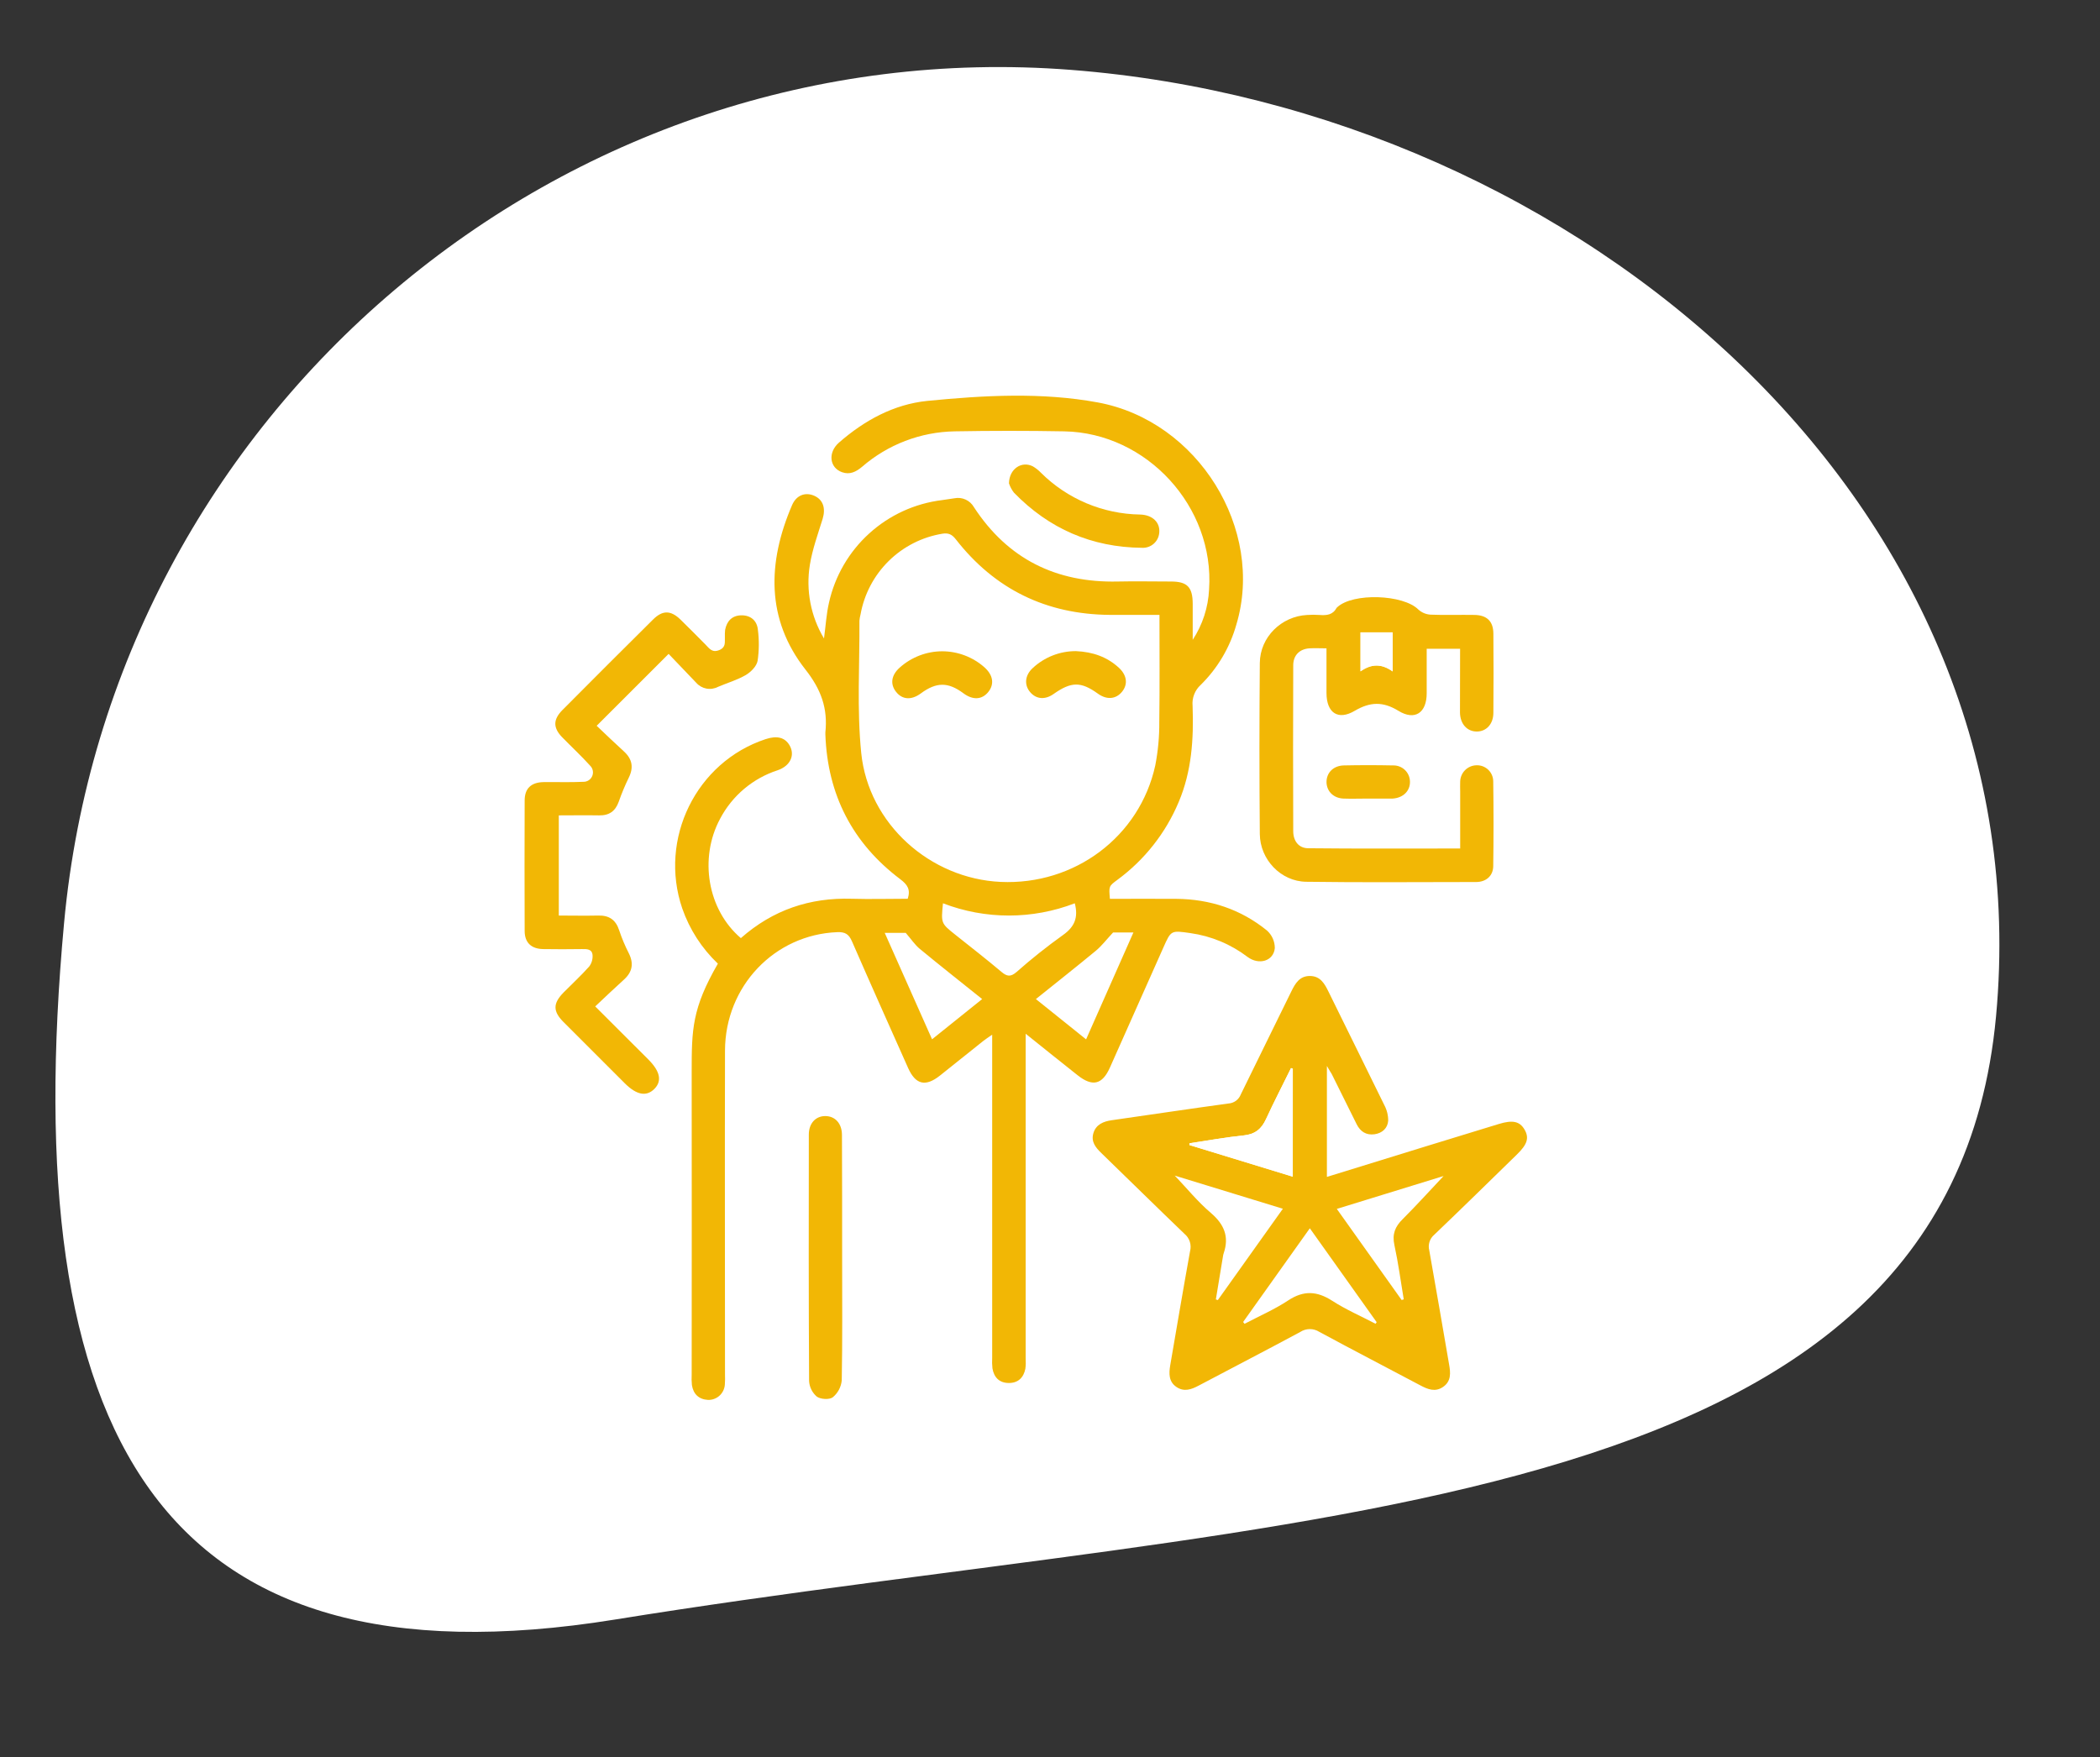 <svg xmlns="http://www.w3.org/2000/svg" width="92" height="77" viewBox="0 0 92 77" fill="none"><rect x="0" y="0" width="92" height="77" fill="#333333" stroke="none"/><path d="M46.925 3.062C24.634 1.326 4.882 18.058 2.808 40.432C0.734 62.806 6.911 74.196 26.947 70.962C56.744 66.152 85.372 66.902 87.446 44.527C89.52 22.153 69.217 4.797 46.925 3.062Z" fill="white"></path><g clip-path="url(#clip0_914_949)"><path d="M32.457 41.105C33.859 39.868 35.475 39.325 37.309 39.38C38.129 39.404 38.949 39.38 39.767 39.38C39.9 38.974 39.753 38.761 39.443 38.526C37.341 36.941 36.254 34.817 36.159 32.185C36.157 32.155 36.157 32.124 36.159 32.094C36.269 31.049 35.983 30.225 35.29 29.342C33.55 27.131 33.623 24.635 34.7 22.133C34.889 21.692 35.285 21.55 35.675 21.724C36.065 21.898 36.177 22.275 36.041 22.729C35.835 23.395 35.593 24.059 35.481 24.743C35.298 25.86 35.517 27.005 36.099 27.975C36.175 27.413 36.203 26.899 36.318 26.405C36.578 25.237 37.194 24.177 38.081 23.373C38.968 22.568 40.082 22.058 41.271 21.913C41.451 21.889 41.637 21.86 41.812 21.833C41.977 21.799 42.148 21.819 42.302 21.889C42.455 21.958 42.582 22.074 42.666 22.22C44.151 24.495 46.272 25.541 48.969 25.48C49.746 25.463 50.524 25.48 51.301 25.48C52.011 25.48 52.249 25.724 52.252 26.449C52.252 26.937 52.252 27.425 52.252 28.035C52.684 27.376 52.932 26.613 52.969 25.825C53.213 22.208 50.246 18.966 46.622 18.9C45.022 18.871 43.422 18.871 41.821 18.9C40.328 18.927 38.892 19.477 37.764 20.456C37.498 20.678 37.226 20.811 36.888 20.69C36.336 20.492 36.263 19.824 36.753 19.395C37.869 18.419 39.158 17.715 40.622 17.566C43.109 17.322 45.629 17.179 48.093 17.633C52.499 18.445 55.41 23.2 54.166 27.361C53.884 28.365 53.346 29.277 52.603 30.009C52.476 30.124 52.377 30.267 52.316 30.427C52.254 30.587 52.23 30.759 52.247 30.93C52.298 32.37 52.212 33.789 51.637 35.144C51.068 36.501 50.14 37.678 48.954 38.55C48.576 38.83 48.575 38.829 48.625 39.384C49.591 39.384 50.563 39.376 51.535 39.384C53.015 39.397 54.358 39.84 55.508 40.774C55.615 40.871 55.701 40.989 55.76 41.121C55.818 41.253 55.849 41.396 55.849 41.541C55.798 42.108 55.158 42.304 54.654 41.929C53.923 41.373 53.062 41.014 52.153 40.886C51.299 40.764 51.305 40.757 50.966 41.519C50.188 43.272 49.408 45.023 48.626 46.775C48.289 47.531 47.858 47.628 47.205 47.11C46.473 46.532 45.752 45.95 44.934 45.295V45.842C44.934 50.4 44.934 54.958 44.934 59.517C44.944 59.669 44.94 59.822 44.921 59.973C44.844 60.366 44.597 60.603 44.189 60.598C43.78 60.593 43.545 60.354 43.478 59.955C43.462 59.804 43.458 59.651 43.467 59.499V45.336C43.302 45.451 43.183 45.527 43.072 45.615C42.44 46.117 41.812 46.626 41.179 47.128C40.547 47.63 40.111 47.527 39.784 46.796C38.96 44.948 38.133 43.1 37.324 41.245C37.188 40.934 37.029 40.83 36.68 40.844C33.935 40.952 31.769 43.208 31.762 46.035C31.75 50.762 31.762 55.488 31.762 60.215C31.768 60.367 31.766 60.519 31.755 60.671C31.742 60.856 31.658 61.029 31.521 61.154C31.383 61.279 31.202 61.345 31.017 61.339C30.614 61.315 30.374 61.084 30.312 60.687C30.297 60.535 30.294 60.383 30.302 60.231C30.302 55.809 30.311 51.388 30.302 46.966C30.302 45.112 30.316 44.187 31.45 42.224C30.744 41.553 30.209 40.724 29.889 39.804C28.849 36.756 30.499 33.392 33.539 32.387C34.039 32.222 34.381 32.309 34.586 32.65C34.841 33.079 34.632 33.554 34.074 33.748C32.988 34.099 32.082 34.861 31.55 35.87C30.613 37.607 31 39.867 32.457 41.105ZM50.796 26.942C50.021 26.942 49.321 26.942 48.621 26.942C45.84 26.92 43.581 25.823 41.87 23.626C41.705 23.416 41.554 23.345 41.298 23.383C40.404 23.527 39.578 23.946 38.934 24.581C38.289 25.216 37.858 26.036 37.699 26.927C37.675 27.016 37.659 27.106 37.651 27.197C37.664 29.13 37.536 31.077 37.73 32.993C38.047 36.105 40.754 38.502 43.84 38.642C47.079 38.79 49.929 36.66 50.612 33.538C50.733 32.911 50.793 32.274 50.788 31.636C50.809 30.089 50.796 28.537 50.796 26.942ZM47.086 39.579C45.228 40.295 43.169 40.295 41.311 39.579C41.225 40.457 41.225 40.456 41.846 40.952C42.525 41.493 43.211 42.025 43.874 42.585C44.118 42.791 44.277 42.809 44.529 42.594C45.18 42.019 45.859 41.478 46.566 40.972C47.081 40.609 47.247 40.201 47.086 39.579ZM39.68 40.876H38.76L40.833 45.538L43.028 43.776C42.078 43.015 41.172 42.3 40.283 41.566C40.076 41.391 39.917 41.149 39.68 40.876ZM47.581 45.541C48.282 43.955 48.959 42.431 49.654 40.858H48.763C48.473 41.17 48.265 41.446 48.007 41.66C47.153 42.366 46.285 43.05 45.382 43.776C46.127 44.371 46.823 44.931 47.581 45.541Z" fill="#F2B705"></path><path d="M58.131 46.706V51.568L62.472 50.227C63.533 49.901 64.595 49.576 65.657 49.251C66.267 49.064 66.578 49.129 66.79 49.495C67.002 49.861 66.912 50.146 66.44 50.601C65.24 51.772 64.044 52.946 62.832 54.104C62.735 54.186 62.663 54.294 62.625 54.416C62.587 54.537 62.584 54.667 62.616 54.79C62.912 56.453 63.198 58.118 63.484 59.783C63.549 60.149 63.585 60.523 63.216 60.773C62.876 61.004 62.556 60.879 62.232 60.706C60.754 59.921 59.266 59.153 57.794 58.355C57.669 58.276 57.524 58.235 57.376 58.236C57.228 58.238 57.084 58.282 56.96 58.364C55.487 59.159 53.998 59.925 52.52 60.709C52.194 60.882 51.875 61.001 51.536 60.77C51.197 60.538 51.206 60.179 51.267 59.822C51.553 58.158 51.834 56.491 52.136 54.822C52.172 54.686 52.168 54.542 52.125 54.407C52.082 54.273 52.001 54.153 51.892 54.063C50.673 52.893 49.467 51.703 48.252 50.526C48.001 50.283 47.788 50.029 47.901 49.65C48.015 49.27 48.338 49.136 48.706 49.084C50.413 48.84 52.109 48.585 53.814 48.352C53.933 48.345 54.047 48.304 54.144 48.234C54.24 48.164 54.314 48.068 54.357 47.957C55.089 46.451 55.835 44.954 56.57 43.445C56.745 43.088 56.936 42.759 57.392 42.764C57.848 42.769 58.031 43.104 58.205 43.459C59.014 45.114 59.837 46.761 60.644 48.417C60.758 48.629 60.818 48.865 60.816 49.106C60.791 49.436 60.555 49.652 60.214 49.7C59.848 49.748 59.594 49.578 59.436 49.263C59.07 48.532 58.704 47.789 58.338 47.052C58.292 46.978 58.235 46.891 58.131 46.706ZM54.461 57.925L54.523 58.005C55.164 57.667 55.837 57.376 56.438 56.978C57.116 56.531 57.702 56.569 58.366 56.997C58.966 57.383 59.628 57.671 60.263 58.003L60.31 57.933L57.383 53.819L54.461 57.925ZM51.466 51.511C52.011 52.084 52.484 52.669 53.051 53.149C53.631 53.647 53.858 54.187 53.609 54.914C53.595 54.957 53.584 55.002 53.578 55.047C53.473 55.677 53.369 56.307 53.266 56.937L53.353 56.964L56.202 52.963L51.466 51.511ZM61.405 56.961L61.497 56.933C61.364 56.139 61.259 55.341 61.088 54.555C60.984 54.077 61.115 53.747 61.454 53.415C62.064 52.806 62.645 52.162 63.243 51.529L58.565 52.97C59.543 54.34 60.476 55.651 61.405 56.961ZM56.637 46.828L56.558 46.799C56.192 47.545 55.808 48.284 55.461 49.039C55.263 49.467 54.984 49.697 54.497 49.748C53.697 49.831 52.905 49.977 52.108 50.095V50.172L56.635 51.558L56.637 46.828Z" fill="#F2B705"></path><path d="M63.966 28.427H62.503C62.503 29.076 62.503 29.725 62.503 30.378C62.503 31.232 61.986 31.59 61.263 31.145C60.583 30.728 60.021 30.751 59.35 31.145C58.619 31.579 58.116 31.233 58.113 30.371C58.113 29.733 58.113 29.097 58.113 28.408C57.842 28.408 57.603 28.394 57.365 28.408C56.936 28.437 56.657 28.709 56.656 29.149C56.647 31.573 56.647 33.996 56.656 36.419C56.656 36.844 56.89 37.162 57.306 37.167C59.511 37.191 61.716 37.178 63.97 37.178V34.693C63.97 34.54 63.962 34.386 63.97 34.235C63.977 34.051 64.053 33.876 64.184 33.745C64.314 33.615 64.49 33.538 64.674 33.532C64.77 33.527 64.866 33.542 64.956 33.575C65.046 33.609 65.129 33.66 65.198 33.726C65.268 33.793 65.323 33.872 65.361 33.961C65.399 34.049 65.418 34.144 65.418 34.24C65.435 35.474 65.435 36.709 65.418 37.944C65.418 38.369 65.112 38.645 64.672 38.647C62.188 38.647 59.703 38.672 57.22 38.636C56.113 38.62 55.201 37.661 55.192 36.546C55.17 34.046 55.17 31.547 55.192 29.048C55.202 27.916 56.137 27.003 57.265 26.946C57.447 26.933 57.63 26.933 57.813 26.946C58.116 26.969 58.389 26.946 58.553 26.637C58.563 26.625 58.574 26.615 58.586 26.605C59.272 25.966 61.477 26.043 62.138 26.708C62.286 26.842 62.475 26.921 62.675 26.932C63.313 26.959 63.955 26.932 64.594 26.944C65.138 26.952 65.419 27.221 65.424 27.757C65.434 28.915 65.434 30.073 65.424 31.232C65.424 31.726 65.115 32.055 64.693 32.053C64.271 32.05 63.971 31.722 63.961 31.226C63.966 30.299 63.966 29.373 63.966 28.427ZM61.011 29.419V27.705H59.604V29.413C60.078 29.082 60.522 29.071 61.011 29.419Z" fill="#F2B705"></path><path d="M29.292 28.651L26.14 31.801C26.519 32.16 26.921 32.55 27.336 32.927C27.702 33.261 27.765 33.63 27.546 34.075C27.379 34.417 27.233 34.769 27.107 35.128C26.959 35.544 26.685 35.737 26.244 35.727C25.668 35.717 25.09 35.727 24.481 35.727V40.116C25.058 40.116 25.632 40.129 26.205 40.116C26.685 40.103 26.976 40.302 27.126 40.763C27.241 41.109 27.383 41.446 27.549 41.771C27.771 42.217 27.706 42.586 27.338 42.92C26.922 43.295 26.518 43.683 26.076 44.098L28.403 46.422C28.921 46.941 29.012 47.369 28.664 47.716C28.315 48.062 27.886 47.979 27.37 47.465C26.476 46.57 25.581 45.676 24.687 44.782C24.218 44.31 24.221 43.968 24.687 43.49C25.062 43.111 25.456 42.748 25.81 42.352C25.918 42.21 25.971 42.035 25.96 41.858C25.942 41.575 25.704 41.581 25.481 41.585C24.918 41.592 24.353 41.596 23.79 41.585C23.273 41.574 22.987 41.303 22.985 40.793C22.978 38.888 22.978 36.983 22.985 35.077C22.985 34.544 23.271 34.278 23.818 34.269C24.397 34.262 24.977 34.284 25.555 34.256C25.638 34.258 25.72 34.235 25.789 34.19C25.859 34.145 25.913 34.08 25.945 34.004C25.977 33.927 25.986 33.843 25.969 33.762C25.953 33.681 25.912 33.606 25.853 33.549C25.465 33.119 25.04 32.725 24.634 32.31C24.228 31.894 24.225 31.533 24.634 31.117C25.956 29.786 27.282 28.461 28.613 27.142C29.027 26.731 29.386 26.737 29.806 27.142C30.178 27.502 30.538 27.873 30.904 28.239C31.07 28.404 31.19 28.616 31.514 28.483C31.816 28.355 31.745 28.134 31.757 27.919C31.753 27.812 31.757 27.705 31.767 27.599C31.842 27.205 32.079 26.965 32.483 26.961C32.887 26.958 33.163 27.193 33.202 27.588C33.261 28.042 33.257 28.501 33.191 28.954C33.149 29.189 32.9 29.442 32.677 29.575C32.3 29.795 31.868 29.92 31.457 30.095C31.3 30.177 31.121 30.204 30.947 30.171C30.773 30.138 30.615 30.047 30.499 29.914L29.292 28.651Z" fill="#F2B705"></path><path d="M36.894 55.129C36.894 56.913 36.91 58.697 36.877 60.481C36.864 60.624 36.822 60.764 36.755 60.891C36.687 61.019 36.596 61.131 36.485 61.223C36.335 61.338 35.948 61.315 35.783 61.194C35.683 61.109 35.602 61.004 35.544 60.886C35.486 60.768 35.452 60.639 35.446 60.508C35.425 56.91 35.429 53.313 35.434 49.713C35.434 49.215 35.741 48.896 36.165 48.902C36.59 48.908 36.885 49.227 36.886 49.732C36.894 51.53 36.894 53.33 36.894 55.129Z" fill="#F2B705"></path><path d="M44.202 21.177C44.218 20.524 44.774 20.188 45.251 20.435C45.381 20.512 45.5 20.606 45.605 20.716C46.761 21.865 48.319 22.521 49.949 22.545C50.493 22.561 50.832 22.891 50.786 23.346C50.77 23.531 50.684 23.703 50.544 23.825C50.405 23.948 50.224 24.011 50.038 24.003C47.83 23.984 45.956 23.168 44.419 21.585C44.324 21.462 44.251 21.324 44.202 21.177Z" fill="#F2B705"></path><path d="M59.91 34.991C59.559 34.991 59.208 35.004 58.858 34.991C58.419 34.972 58.127 34.677 58.114 34.281C58.105 33.865 58.41 33.549 58.872 33.538C59.588 33.523 60.304 33.523 61.02 33.538C61.116 33.534 61.212 33.549 61.302 33.583C61.392 33.616 61.474 33.667 61.544 33.733C61.614 33.799 61.67 33.878 61.709 33.966C61.747 34.053 61.768 34.148 61.77 34.244C61.78 34.658 61.471 34.961 61.012 34.991H59.914H59.91Z" fill="#F2B705"></path><path d="M56.637 46.828V51.558L52.11 50.172V50.095C52.907 49.973 53.696 49.831 54.499 49.749C54.987 49.697 55.265 49.467 55.462 49.039C55.811 48.284 56.194 47.545 56.56 46.799L56.637 46.828Z" fill="white"></path><path d="M61.011 29.419C60.523 29.071 60.078 29.082 59.603 29.419V27.711H61.011V29.419Z" fill="white"></path><path d="M41.284 28.537C41.962 28.54 42.616 28.788 43.124 29.236C43.51 29.578 43.571 29.978 43.296 30.32C43.022 30.661 42.621 30.686 42.205 30.376C41.535 29.878 41.025 29.879 40.34 30.384C39.928 30.688 39.525 30.661 39.252 30.309C38.992 29.976 39.045 29.587 39.409 29.258C39.924 28.794 40.592 28.537 41.284 28.537Z" fill="#F2B705"></path><path d="M47.138 28.53C47.888 28.564 48.506 28.788 49.02 29.261C49.376 29.59 49.42 29.993 49.151 30.316C48.883 30.639 48.486 30.674 48.096 30.392C47.356 29.859 46.933 29.861 46.159 30.407C45.787 30.67 45.403 30.642 45.135 30.332C44.867 30.022 44.891 29.6 45.238 29.277C45.753 28.794 46.433 28.527 47.138 28.53Z" fill="#F2B705"></path></g><defs><clipPath id="clip0_914_949"><rect width="43.911" height="44" fill="white" transform="translate(22.982 17.337)"></rect></clipPath></defs></svg>